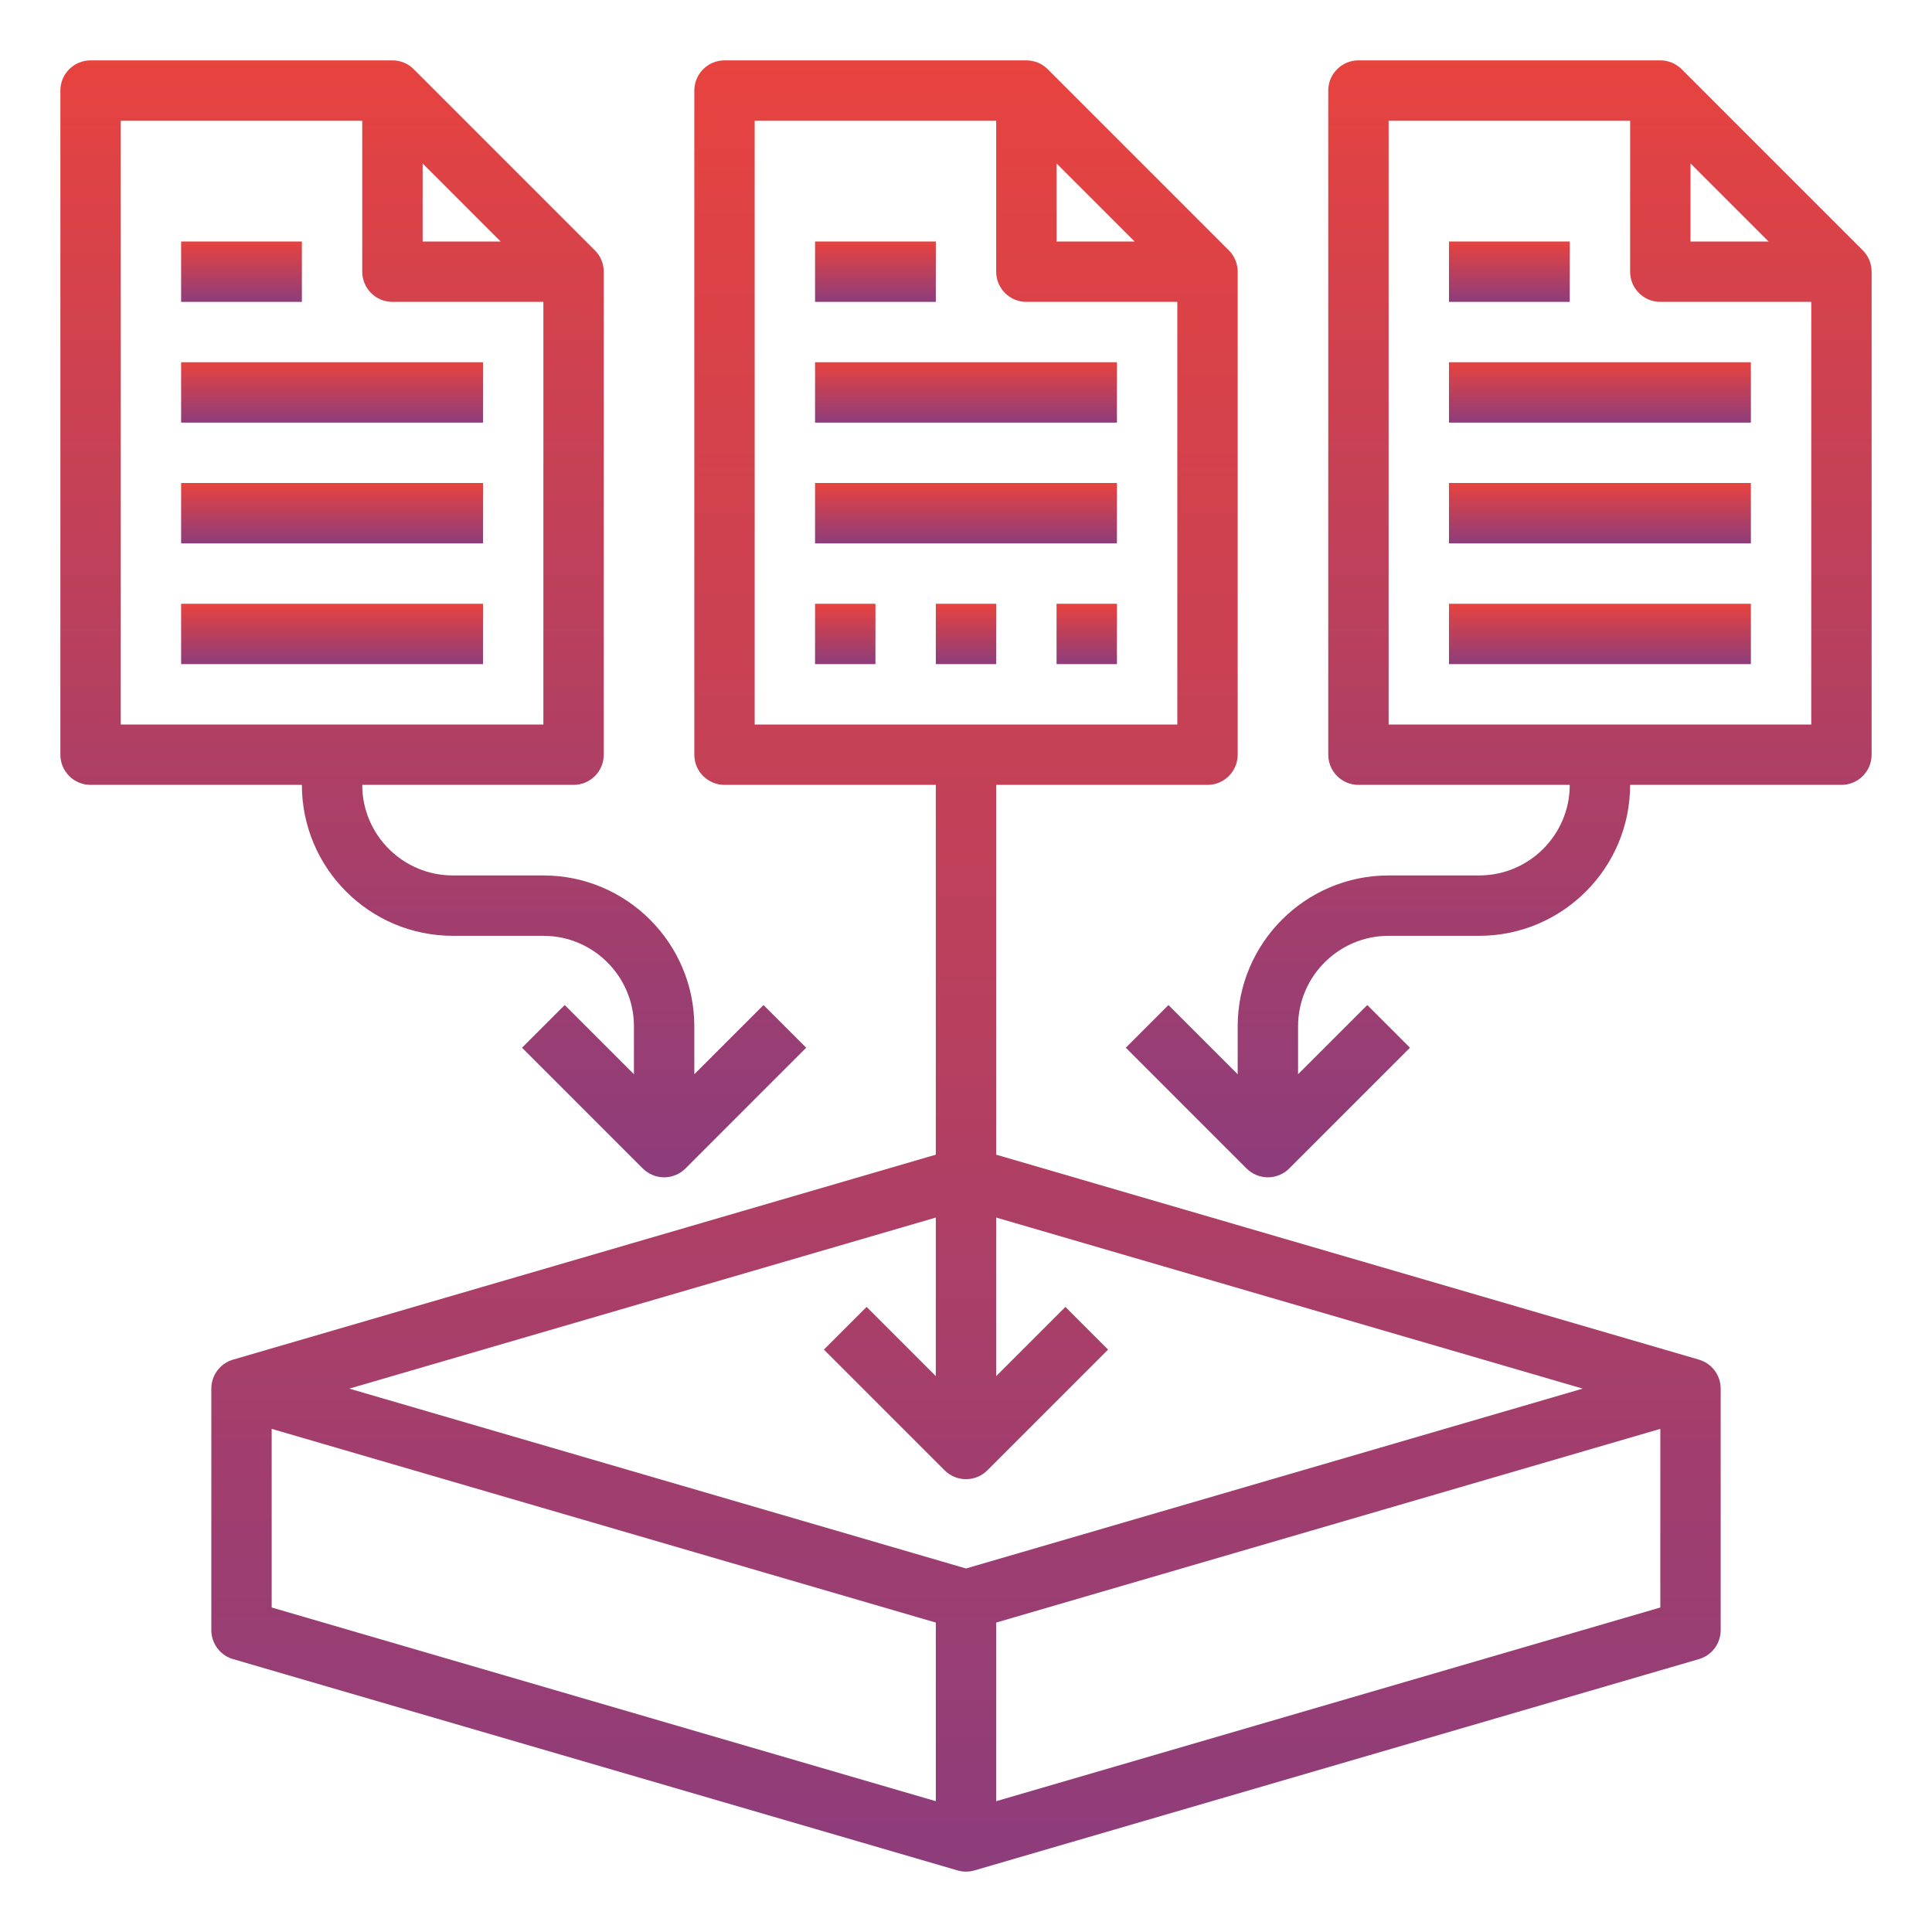 <svg xmlns="http://www.w3.org/2000/svg" width="119" height="119" viewBox="0 0 119 119" fill="none"><path d="M50.203 22.312H68.797V26.031H50.203V22.312Z" fill="url(#paint0_linear_2051_873)"></path><path d="M50.203 29.75H68.797V33.469H50.203V29.75Z" fill="url(#paint1_linear_2051_873)"></path><path d="M105.984 100.406V85.531C105.984 84.706 105.44 83.979 104.646 83.746L61.359 71.121V48.344H74.375C75.403 48.344 76.234 47.511 76.234 46.484V16.734C76.234 16.242 76.039 15.768 75.69 15.42L64.533 4.264C64.186 3.914 63.713 3.719 63.219 3.719H44.625C43.597 3.719 42.766 4.552 42.766 5.578V46.484C42.766 47.511 43.597 48.344 44.625 48.344H57.641V71.121L14.354 83.746C13.56 83.979 13.016 84.706 13.016 85.531V100.406C13.016 101.232 13.56 101.959 14.354 102.191L58.979 115.207C59.15 115.257 59.323 115.281 59.5 115.281C59.677 115.281 59.85 115.257 60.021 115.207L104.646 102.191C105.44 101.959 105.984 101.232 105.984 100.406ZM65.078 10.067L69.886 14.875H65.078V10.067ZM46.484 7.438H61.359V16.734C61.359 17.761 62.191 18.594 63.219 18.594H72.516V44.625H46.484V7.438ZM57.641 74.994V84.761L53.377 80.498L50.748 83.127L58.185 90.565C58.548 90.927 59.024 91.109 59.5 91.109C59.976 91.109 60.452 90.927 60.815 90.565L68.252 83.127L65.623 80.498L61.359 84.761V74.994L97.485 85.531L59.5 96.609L21.515 85.531L57.641 74.994ZM16.734 88.01L57.641 99.941V110.943L16.734 99.012V88.01ZM61.359 110.943V99.941L102.266 88.01V99.012L61.359 110.943Z" fill="url(#paint2_linear_2051_873)"></path><path d="M50.203 14.875H57.641V18.594H50.203V14.875Z" fill="url(#paint3_linear_2051_873)"></path><path d="M5.578 48.344H18.594C18.594 53.47 22.764 57.641 27.891 57.641H33.469C36.544 57.641 39.047 60.143 39.047 63.219V66.168L34.783 61.904L32.154 64.533L39.592 71.971C39.954 72.333 40.43 72.516 40.906 72.516C41.382 72.516 41.858 72.333 42.221 71.971L49.658 64.533L47.029 61.904L42.766 66.168V63.219C42.766 58.093 38.595 53.922 33.469 53.922H27.891C24.815 53.922 22.312 51.419 22.312 48.344H35.328C36.356 48.344 37.188 47.511 37.188 46.484V16.734C37.188 16.242 36.992 15.768 36.643 15.42L25.486 4.264C25.139 3.914 24.666 3.719 24.172 3.719H5.578C4.55 3.719 3.719 4.552 3.719 5.578V46.484C3.719 47.511 4.55 48.344 5.578 48.344ZM26.031 10.067L30.84 14.875H26.031V10.067ZM7.438 7.438H22.312V16.734C22.312 17.761 23.144 18.594 24.172 18.594H33.469V44.625H7.438V7.438Z" fill="url(#paint4_linear_2051_873)"></path><path d="M11.156 22.312H29.75V26.031H11.156V22.312Z" fill="url(#paint5_linear_2051_873)"></path><path d="M11.156 29.75H29.75V33.469H11.156V29.75Z" fill="url(#paint6_linear_2051_873)"></path><path d="M11.156 37.188H29.75V40.906H11.156V37.188Z" fill="url(#paint7_linear_2051_873)"></path><path d="M11.156 14.875H18.594V18.594H11.156V14.875Z" fill="url(#paint8_linear_2051_873)"></path><path d="M115.281 46.484V16.734C115.281 16.242 115.086 15.768 114.737 15.42L103.58 4.264C103.233 3.914 102.76 3.719 102.266 3.719H83.672C82.644 3.719 81.813 4.552 81.813 5.578V46.484C81.813 47.511 82.644 48.344 83.672 48.344H96.688C96.688 51.419 94.185 53.922 91.109 53.922H85.531C80.405 53.922 76.234 58.093 76.234 63.219V66.168L71.971 61.904L69.342 64.533L76.779 71.971C77.142 72.333 77.618 72.516 78.094 72.516C78.57 72.516 79.046 72.333 79.409 71.971L86.846 64.533L84.217 61.904L79.953 66.168V63.219C79.953 60.143 82.456 57.641 85.531 57.641H91.109C96.236 57.641 100.406 53.47 100.406 48.344H113.422C114.45 48.344 115.281 47.511 115.281 46.484ZM104.125 10.067L108.933 14.875H104.125V10.067ZM85.531 44.625V7.438H100.406V16.734C100.406 17.761 101.238 18.594 102.266 18.594H111.563V44.625H85.531Z" fill="url(#paint9_linear_2051_873)"></path><path d="M89.25 22.312H107.844V26.031H89.25V22.312Z" fill="url(#paint10_linear_2051_873)"></path><path d="M89.25 29.75H107.844V33.469H89.25V29.75Z" fill="url(#paint11_linear_2051_873)"></path><path d="M89.25 37.188H107.844V40.906H89.25V37.188Z" fill="url(#paint12_linear_2051_873)"></path><path d="M89.25 14.875H96.688V18.594H89.25V14.875Z" fill="url(#paint13_linear_2051_873)"></path><path d="M50.203 37.188H53.922V40.906H50.203V37.188Z" fill="url(#paint14_linear_2051_873)"></path><path d="M57.641 37.188H61.359V40.906H57.641V37.188Z" fill="url(#paint15_linear_2051_873)"></path><path d="M65.078 37.188H68.797V40.906H65.078V37.188Z" fill="url(#paint16_linear_2051_873)"></path><defs><linearGradient id="paint0_linear_2051_873" x1="59.5" y1="22.312" x2="59.5" y2="26.031" gradientUnits="userSpaceOnUse"><stop stop-color="#E7433F"></stop><stop offset="1" stop-color="#8D3D7B"></stop></linearGradient><linearGradient id="paint1_linear_2051_873" x1="59.5" y1="29.75" x2="59.5" y2="33.469" gradientUnits="userSpaceOnUse"><stop stop-color="#E7433F"></stop><stop offset="1" stop-color="#8D3D7B"></stop></linearGradient><linearGradient id="paint2_linear_2051_873" x1="59.5" y1="3.719" x2="59.5" y2="115.281" gradientUnits="userSpaceOnUse"><stop stop-color="#E7433F"></stop><stop offset="1" stop-color="#8D3D7B"></stop></linearGradient><linearGradient id="paint3_linear_2051_873" x1="53.922" y1="14.875" x2="53.922" y2="18.594" gradientUnits="userSpaceOnUse"><stop stop-color="#E7433F"></stop><stop offset="1" stop-color="#8D3D7B"></stop></linearGradient><linearGradient id="paint4_linear_2051_873" x1="26.689" y1="3.719" x2="26.689" y2="72.516" gradientUnits="userSpaceOnUse"><stop stop-color="#E7433F"></stop><stop offset="1" stop-color="#8D3D7B"></stop></linearGradient><linearGradient id="paint5_linear_2051_873" x1="20.453" y1="22.312" x2="20.453" y2="26.031" gradientUnits="userSpaceOnUse"><stop stop-color="#E7433F"></stop><stop offset="1" stop-color="#8D3D7B"></stop></linearGradient><linearGradient id="paint6_linear_2051_873" x1="20.453" y1="29.75" x2="20.453" y2="33.469" gradientUnits="userSpaceOnUse"><stop stop-color="#E7433F"></stop><stop offset="1" stop-color="#8D3D7B"></stop></linearGradient><linearGradient id="paint7_linear_2051_873" x1="20.453" y1="37.188" x2="20.453" y2="40.906" gradientUnits="userSpaceOnUse"><stop stop-color="#E7433F"></stop><stop offset="1" stop-color="#8D3D7B"></stop></linearGradient><linearGradient id="paint8_linear_2051_873" x1="14.875" y1="14.875" x2="14.875" y2="18.594" gradientUnits="userSpaceOnUse"><stop stop-color="#E7433F"></stop><stop offset="1" stop-color="#8D3D7B"></stop></linearGradient><linearGradient id="paint9_linear_2051_873" x1="92.312" y1="3.719" x2="92.312" y2="72.516" gradientUnits="userSpaceOnUse"><stop stop-color="#E7433F"></stop><stop offset="1" stop-color="#8D3D7B"></stop></linearGradient><linearGradient id="paint10_linear_2051_873" x1="98.547" y1="22.312" x2="98.547" y2="26.031" gradientUnits="userSpaceOnUse"><stop stop-color="#E7433F"></stop><stop offset="1" stop-color="#8D3D7B"></stop></linearGradient><linearGradient id="paint11_linear_2051_873" x1="98.547" y1="29.75" x2="98.547" y2="33.469" gradientUnits="userSpaceOnUse"><stop stop-color="#E7433F"></stop><stop offset="1" stop-color="#8D3D7B"></stop></linearGradient><linearGradient id="paint12_linear_2051_873" x1="98.547" y1="37.188" x2="98.547" y2="40.906" gradientUnits="userSpaceOnUse"><stop stop-color="#E7433F"></stop><stop offset="1" stop-color="#8D3D7B"></stop></linearGradient><linearGradient id="paint13_linear_2051_873" x1="92.969" y1="14.875" x2="92.969" y2="18.594" gradientUnits="userSpaceOnUse"><stop stop-color="#E7433F"></stop><stop offset="1" stop-color="#8D3D7B"></stop></linearGradient><linearGradient id="paint14_linear_2051_873" x1="52.062" y1="37.188" x2="52.062" y2="40.906" gradientUnits="userSpaceOnUse"><stop stop-color="#E7433F"></stop><stop offset="1" stop-color="#8D3D7B"></stop></linearGradient><linearGradient id="paint15_linear_2051_873" x1="59.5" y1="37.188" x2="59.5" y2="40.906" gradientUnits="userSpaceOnUse"><stop stop-color="#E7433F"></stop><stop offset="1" stop-color="#8D3D7B"></stop></linearGradient><linearGradient id="paint16_linear_2051_873" x1="66.938" y1="37.188" x2="66.938" y2="40.906" gradientUnits="userSpaceOnUse"><stop stop-color="#E7433F"></stop><stop offset="1" stop-color="#8D3D7B"></stop></linearGradient></defs></svg>
